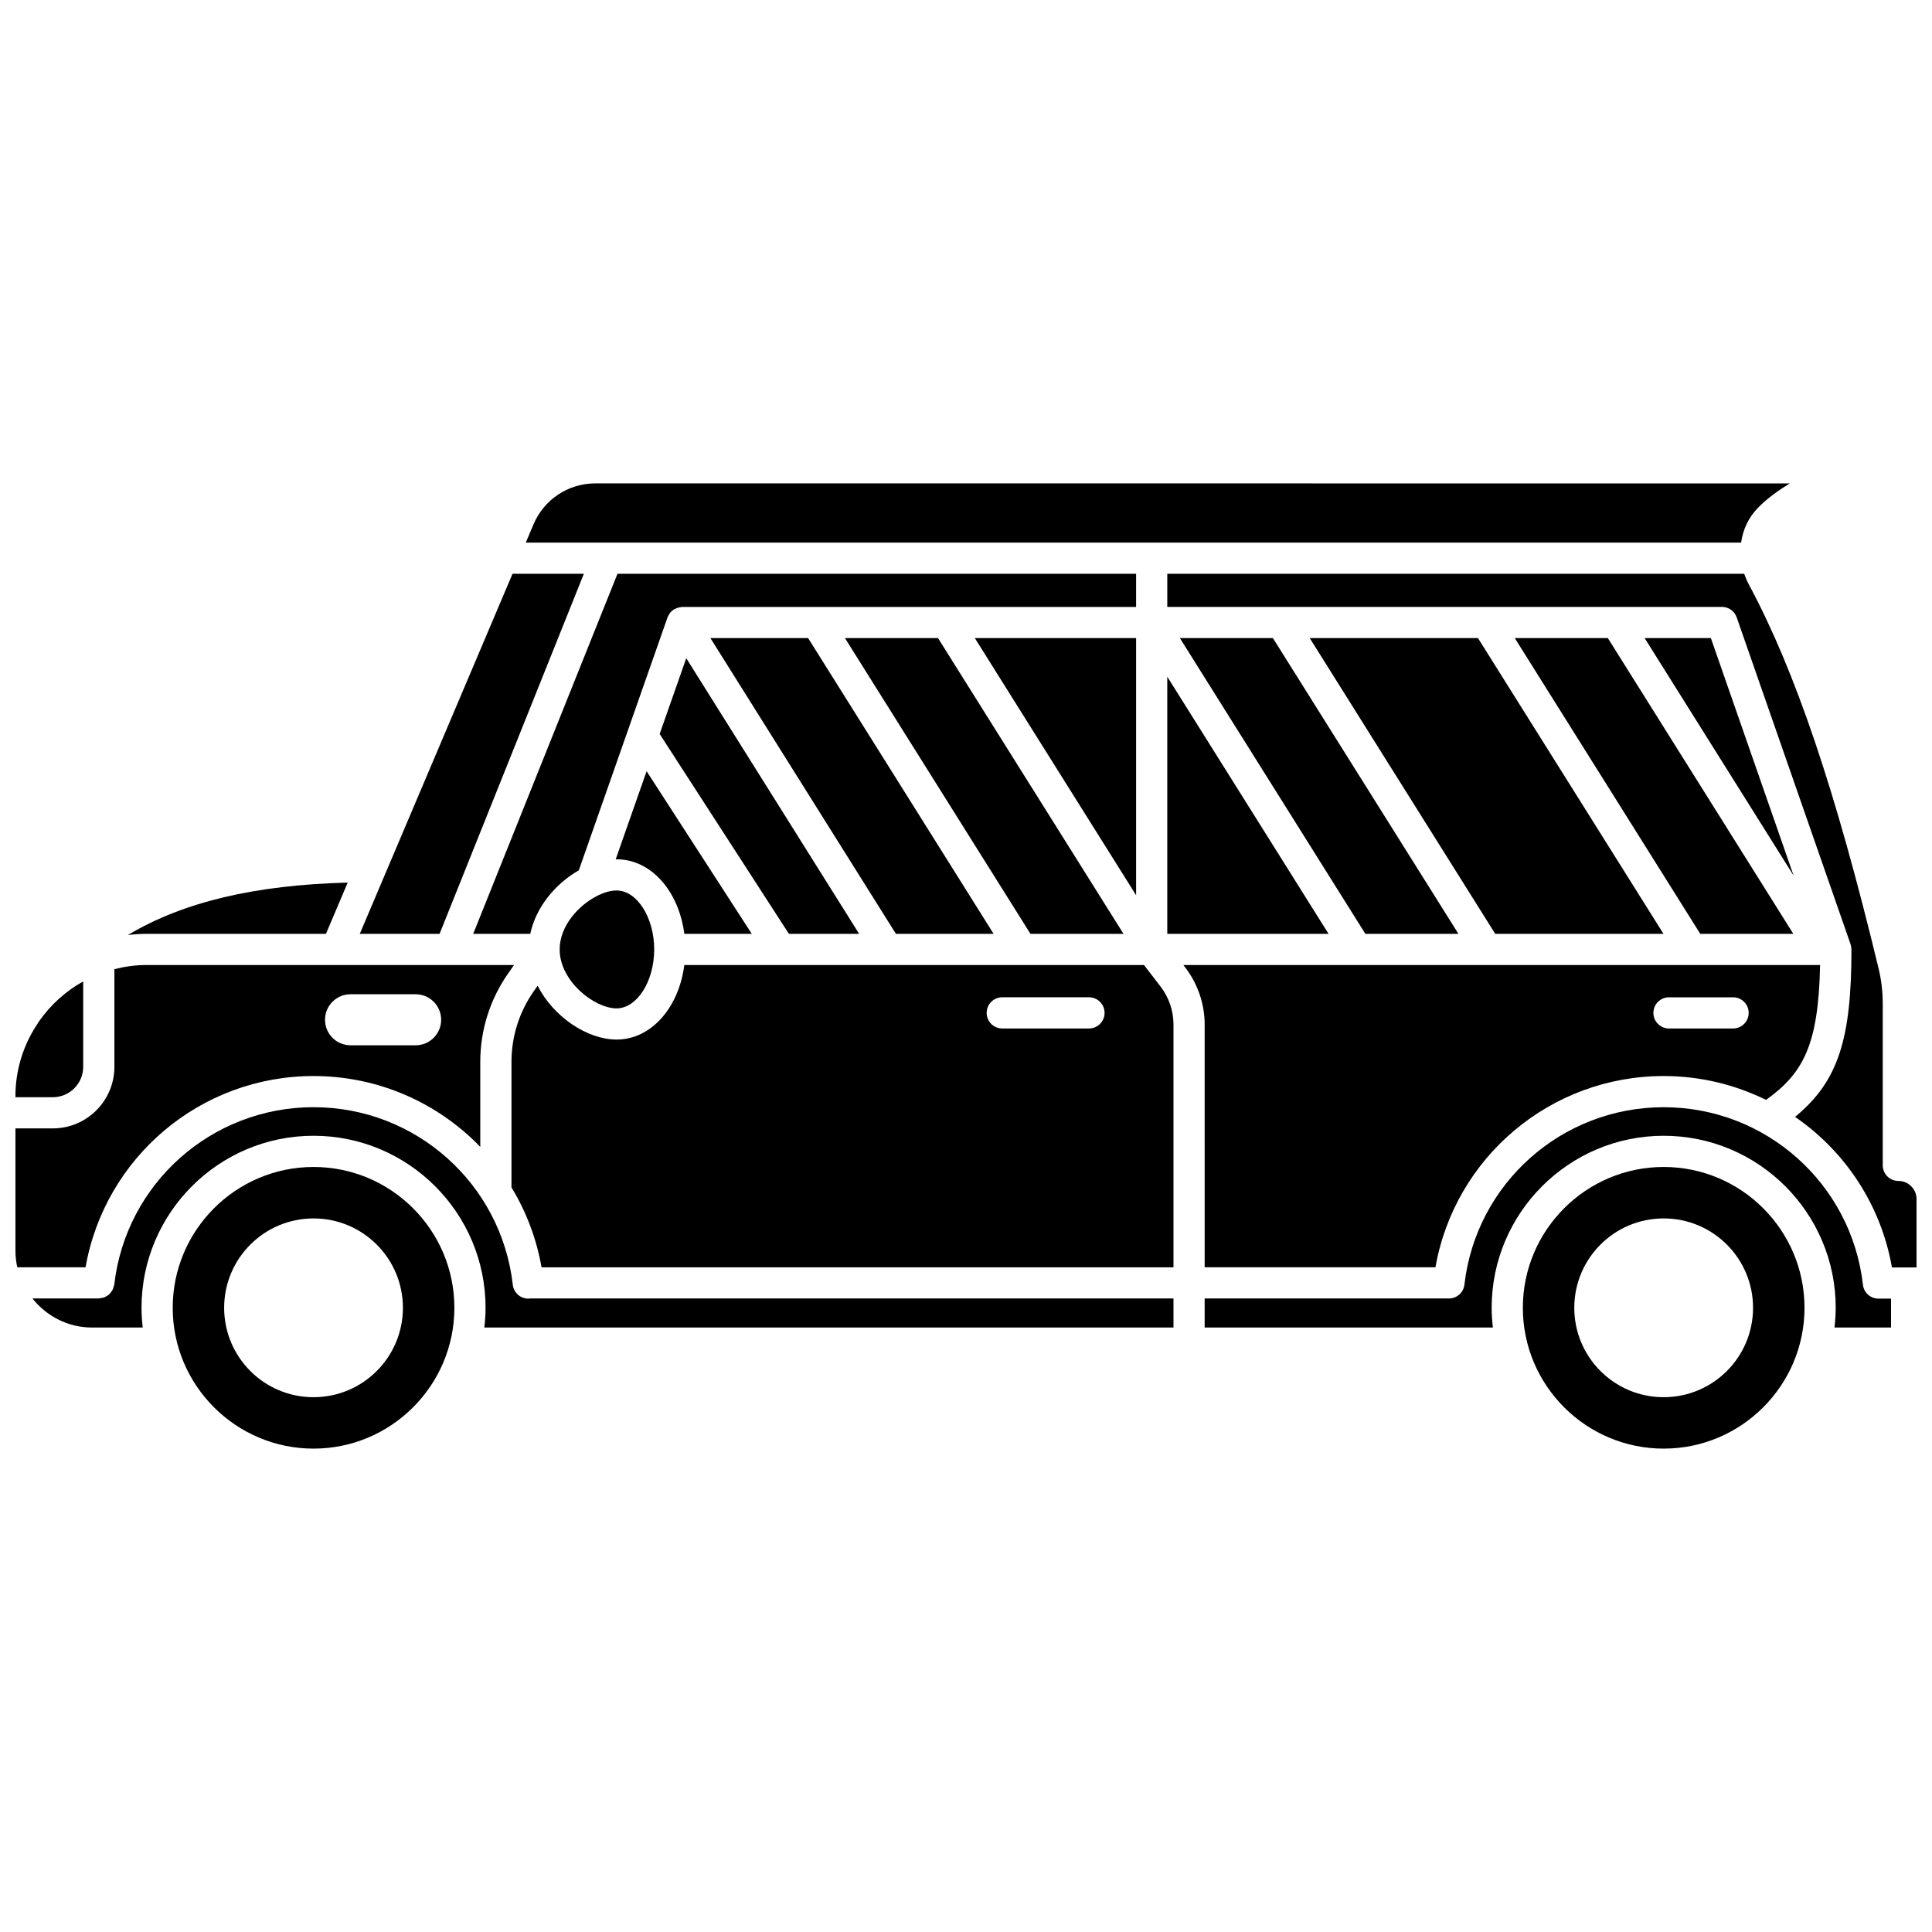 <?xml version="1.0" encoding="UTF-8"?>
<!-- Uploaded to: SVG Find, www.svgfind.com, Generator: SVG Find Mixer Tools -->
<svg width="800px" height="800px" version="1.1" viewBox="144 144 512 512" xmlns="http://www.w3.org/2000/svg">
 <defs>
  <clipPath id="c">
   <path d="m453 296h198.9v184h-198.9z"/>
  </clipPath>
  <clipPath id="b">
   <path d="m148.09 399h132.91v81h-132.91z"/>
  </clipPath>
  <clipPath id="a">
   <path d="m148.09 404h18.906v31h-18.906z"/>
  </clipPath>
 </defs>
 <path d="m325.35 391.48h17.879l-27.871-43.098-8.195 23.355c0.074 0 0.152-0.016 0.23-0.016 9.141 0 16.496 8.398 17.957 19.758z"/>
 <path d="m302.7 381.19c-0.121 0.066-0.23 0.129-0.355 0.184-4.984 2.473-10.027 7.981-10.027 14.234 0 8.473 9.262 15.621 15.078 15.621 5.41 0 9.973-7.152 9.973-15.621s-4.566-15.621-9.973-15.621c-1.418-0.004-3.047 0.434-4.695 1.203z"/>
 <path d="m407.32 391.48-49.16-78.379h-25.895l49.164 78.379z"/>
 <path d="m371.68 391.48-45.816-73.051-7.047 20.086 34.254 52.965z"/>
 <path d="m445.08 296.06h-137.44l-38.238 95.422h15.117c1.52-7.164 6.785-13.379 12.871-16.836l23.516-67.039c0.094-0.273 0.258-0.504 0.402-0.746 0.059-0.098 0.094-0.207 0.16-0.301 0.293-0.406 0.656-0.742 1.074-1.016 0.027-0.016 0.043-0.047 0.066-0.066 0.078-0.051 0.172-0.055 0.258-0.098 0.324-0.172 0.66-0.309 1.027-0.391 0.188-0.043 0.359-0.07 0.547-0.086 0.125-0.012 0.238-0.059 0.367-0.059h120.27z"/>
 <path d="m445.08 313.1h-42.742l42.742 68.145z"/>
 <path d="m441.74 391.48-49.156-78.379h-24.664l49.16 78.379z"/>
 <path d="m456.68 313.1 49.156 78.379h24.664l-49.164-78.379z"/>
 <path d="m545.43 313.1 49.16 78.379h24.66l-49.156-78.379z"/>
 <path d="m304.78 287.8h300.63c0.477-3.441 1.973-6.68 4.469-9.227 2.176-2.215 4.965-4.352 8.465-6.469l-316.57-0.004c-7.16 0-13.594 4.254-16.383 10.852l-2.055 4.848h21.414 0.031z"/>
 <path d="m597.4 313.1h-17.555l39.48 62.945z"/>
 <path d="m491.09 313.1 49.16 78.379h44.594l-49.164-78.379z"/>
 <path d="m453.34 391.48h42.742l-42.742-68.148z"/>
 <path d="m298.73 296.06h-18.906l-33.594 79.199-0.004 0.004-6.883 16.219h21.148z"/>
 <g clip-path="url(#c)">
  <path d="m647.08 456.96c-2.281 0-4.133-1.848-4.133-4.133v-42.887c0-3.125-0.363-6.227-1.086-9.215-11.445-47.418-22.055-78.836-34.414-101.87-0.492-0.914-0.887-1.852-1.215-2.801h-152.89v8.781h147c1.758 0 3.32 1.117 3.898 2.773l30.184 86.641c0.141 0.406 0.195 0.816 0.207 1.234 0 0.043 0.023 0.078 0.023 0.125 0 23.77-3.496 34.973-14.945 44.379 13.223 9.098 22.762 23.25 25.676 39.902h6.523v-18.098c-0.004-2.66-2.164-4.832-4.828-4.832z"/>
 </g>
 <path d="m463.25 479.85h61.16c5.117-29.145 30.496-50.688 60.484-50.688 9.711 0 18.918 2.285 27.129 6.324 9.93-7.121 13.887-14.641 14.324-35.75h-168.75l0.523 0.684c3.305 4.305 5.129 9.66 5.129 15.078zm123.05-71.555h16.988c2.281 0 4.133 1.848 4.133 4.133 0 2.285-1.852 4.133-4.133 4.133h-16.988c-2.281 0-4.133-1.848-4.133-4.133 0-2.285 1.848-4.133 4.133-4.133z"/>
 <path d="m447.17 399.74h-121.82c-1.453 11.355-8.812 19.754-17.957 19.754-7.734 0-16.707-5.984-20.918-14.262l-0.988 1.41c-3.887 5.531-5.941 12.031-5.941 18.801v33.227c3.875 6.367 6.617 13.508 7.969 21.184h167.47v-64.355c0-3.609-1.211-7.176-3.418-10.043zm-14.578 16.816h-22.984c-2.281 0-4.133-1.848-4.133-4.133 0-2.285 1.852-4.133 4.133-4.133h22.984c2.281 0 4.133 1.848 4.133 4.133 0 2.285-1.848 4.133-4.133 4.133z"/>
 <path d="m584.89 453.26c-20.578 0-37.32 16.746-37.32 37.32s16.742 37.32 37.32 37.32 37.324-16.746 37.324-37.32c0.004-20.574-16.742-37.32-37.324-37.32zm0 61.012c-13.082 0-23.688-10.605-23.688-23.688 0-13.086 10.605-23.688 23.688-23.688 13.086 0 23.688 10.605 23.688 23.688 0 13.078-10.605 23.688-23.688 23.688z"/>
 <path d="m284.47 488.12c-0.16 0.02-0.316 0.027-0.477 0.027-2.07 0-3.859-1.559-4.098-3.664-3.059-26.832-25.762-47.066-52.812-47.066-27.027 0-49.73 20.215-52.801 47.027-0.02 0.195-0.125 0.352-0.172 0.539-0.074 0.281-0.133 0.555-0.262 0.805-0.125 0.254-0.289 0.457-0.457 0.676-0.148 0.195-0.285 0.383-0.461 0.547-0.234 0.215-0.5 0.367-0.777 0.523-0.176 0.098-0.344 0.207-0.539 0.281-0.301 0.117-0.617 0.152-0.945 0.191-0.168 0.02-0.312 0.098-0.488 0.098h-17.594c3.719 4.656 9.375 7.703 15.781 7.703h13.457c-0.199-1.719-0.324-3.461-0.324-5.234 0-25.137 20.453-45.586 45.586-45.586 25.137 0 45.59 20.449 45.59 45.586 0 1.773-0.129 3.512-0.324 5.234h182.63v-7.703h-170.47c-0.016 0.004-0.027 0.016-0.047 0.016z"/>
 <path d="m637.7 484.49c-3.059-26.832-25.762-47.066-52.812-47.066-27.027 0-49.73 20.215-52.801 47.027-0.238 2.086-2.004 3.66-4.106 3.66l-64.734-0.004v7.703h76.383c-0.199-1.719-0.324-3.461-0.324-5.234 0-25.137 20.453-45.586 45.586-45.586 25.137 0 45.59 20.449 45.59 45.586 0 1.773-0.129 3.512-0.324 5.234h14.984v-7.66h-3.336c-2.098 0.004-3.867-1.574-4.106-3.66z"/>
 <g clip-path="url(#b)">
  <path d="m227.09 429.16c17.262 0 32.969 7.156 44.188 18.77v-22.492c0-8.473 2.574-16.613 7.441-23.551l1.508-2.148h-97.387c-2.945 0-5.793 0.41-8.523 1.102v25.875c0 9-7.32 16.32-16.32 16.32l-9.902 0.004v32.496c0 1.484 0.184 2.922 0.484 4.312h18.09c5.129-29.133 30.445-50.688 60.422-50.688zm9.805-21.672h17.254c3.734 0 6.762 3.027 6.762 6.762s-3.027 6.762-6.762 6.762h-17.254c-3.734 0-6.762-3.027-6.762-6.762 0-3.731 3.027-6.762 6.762-6.762z"/>
 </g>
 <path d="m227.09 453.26c-20.578 0-37.32 16.746-37.32 37.32s16.742 37.32 37.32 37.32 37.324-16.746 37.324-37.32c0.004-20.574-16.742-37.32-37.324-37.32zm0 61.012c-13.086 0-23.688-10.605-23.688-23.688 0-13.086 10.605-23.688 23.688-23.688 13.082 0 23.688 10.605 23.688 23.688 0 13.078-10.605 23.688-23.688 23.688z"/>
 <path d="m230.38 391.48 5.762-13.586c-24.531 0.641-43.559 5.109-58.254 13.895 1.629-0.188 3.273-0.309 4.949-0.309z"/>
 <g clip-path="url(#a)">
  <path d="m166.05 426.72v-22.633c-4.637 2.57-8.609 6.172-11.645 10.492-0.438 0.668-0.879 1.336-1.301 2.023-3.16 5.234-5.016 11.34-5.016 17.887v0.285h9.902c4.441 0 8.059-3.613 8.059-8.055z"/>
 </g>
</svg>